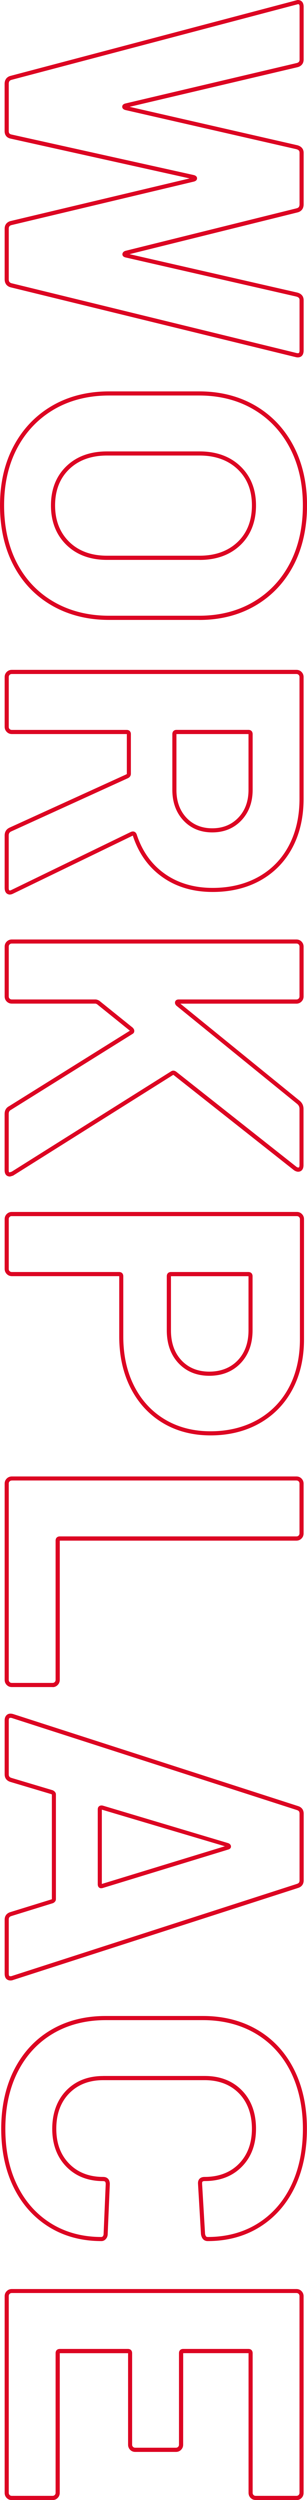 <?xml version="1.0" encoding="UTF-8"?>
<svg id="_レイヤー_2" data-name="レイヤー_2" xmlns="http://www.w3.org/2000/svg" viewBox="0 0 74 601">
  <defs>
    <style>
      .cls-1 {
        fill: #dc0522;
      }
    </style>
  </defs>
  <g id="_内容" data-name="内容">
    <g>
      <path class="cls-1" d="M71.8,85.92c-.17,0-.35-.02-.54-.07L2.51,69.06c-.91-.27-1.39-.95-1.39-1.92v-12.18c0-.9.49-1.54,1.37-1.81l43.21-10.26L2.62,33.34c-.97-.18-1.51-.83-1.51-1.82v-11.36c0-.97.49-1.65,1.37-1.91h.02S71.72,0,71.72,0h.06c.42,0,1.41.16,1.41,1.63v12.69c0,.9-.49,1.54-1.37,1.81l-40.58,9.55,40.45,9.24c.98.27,1.5.91,1.5,1.82v12.39c0,.97-.49,1.64-1.37,1.91l-40.6,10.06,40.47,9.24c.98.27,1.5.91,1.5,1.82v12.08c0,.65-.18,1.12-.53,1.4-.23.18-.52.28-.86.28ZM2.76,19.2c-.46.14-.65.43-.65.95v11.36c0,.51.2.74.71.84l43.88,9.73c.69.17.8.57.8.79s-.1.62-.78.79L2.74,54.12c-.44.13-.63.38-.63.84v12.18c0,.53.2.81.66.95l68.72,16.78c.25.06.46.05.55-.02.1-.08.16-.31.16-.62v-12.08c0-.33-.09-.67-.75-.85l-41.2-9.41c-.33-.08-.54-.22-.66-.42-.09-.15-.11-.33-.07-.5.05-.21.21-.5.68-.66l41.36-10.25c.44-.13.64-.42.64-.95v-12.39c0-.33-.09-.67-.75-.85l-41.2-9.41c-.69-.18-.79-.57-.79-.8s.1-.63.79-.79l41.33-9.73c.44-.13.63-.38.63-.84V1.63c0-.56-.18-.62-.36-.63l-.34.09L2.76,19.2Z"/>
      <path class="cls-1" d="M48.02,149.03h-21.73c-5.14,0-9.77-1.16-13.75-3.44-3.99-2.29-7.11-5.54-9.28-9.67-2.16-4.11-3.26-8.96-3.26-14.41s1.11-10.2,3.31-14.31h0c2.2-4.12,5.32-7.38,9.28-9.67,3.95-2.29,8.56-3.44,13.7-3.44h21.73c5.07,0,9.63,1.16,13.55,3.44,3.92,2.29,7.01,5.54,9.18,9.67,2.16,4.11,3.26,8.93,3.26,14.31s-1.1,10.3-3.26,14.41c-2.17,4.13-5.26,7.38-9.18,9.67-3.92,2.29-8.48,3.45-13.55,3.45ZM26.29,95.08c-4.97,0-9.41,1.11-13.21,3.31-3.79,2.2-6.79,5.32-8.9,9.27h0c-2.12,3.97-3.19,8.63-3.19,13.84s1.06,9.98,3.14,13.94c2.08,3.96,5.07,7.08,8.89,9.27,3.83,2.2,8.29,3.31,13.26,3.31h21.73c4.9,0,9.29-1.11,13.05-3.31,3.76-2.19,6.72-5.31,8.8-9.27,2.08-3.97,3.14-8.66,3.14-13.94s-1.06-9.87-3.14-13.84c-2.08-3.96-5.04-7.08-8.8-9.27-3.76-2.2-8.16-3.31-13.05-3.31h-21.73ZM48.12,134.6h-22.34c-4.04,0-7.33-1.22-9.79-3.62h0c-2.46-2.41-3.71-5.59-3.71-9.47s1.25-7.05,3.71-9.42c2.45-2.37,5.74-3.57,9.79-3.57h22.34c4.04,0,7.35,1.2,9.83,3.57,2.49,2.37,3.76,5.54,3.76,9.42s-1.26,7.15-3.76,9.53c-2.49,2.37-5.8,3.57-9.83,3.57ZM25.78,109.51c-3.78,0-6.84,1.11-9.1,3.29-2.26,2.18-3.4,5.1-3.4,8.7s1.15,6.54,3.4,8.75h0c2.26,2.22,5.32,3.34,9.1,3.34h22.34c3.78,0,6.86-1.11,9.15-3.29,2.29-2.18,3.45-5.14,3.45-8.8s-1.16-6.52-3.45-8.7c-2.3-2.18-5.38-3.29-9.15-3.29h-22.34Z"/>
      <path class="cls-1" d="M2.43,215.06c-.39,0-1.31-.16-1.31-1.63v-12.59c0-.88.42-1.54,1.21-1.89l28.13-12.8c.11-.06.11-.11.11-.16v-9.52H2.83c-.47-.01-.88-.18-1.21-.52s-.5-.75-.5-1.22v-11.98c0-.48.17-.89.5-1.22.33-.33.74-.5,1.21-.5h68.64c.47,0,.88.17,1.21.5.33.33.5.75.5,1.22v29.28c0,4.43-.91,8.38-2.7,11.75-1.8,3.38-4.4,6.03-7.71,7.88-3.31,1.84-7.18,2.77-11.51,2.77-4.69,0-8.76-1.2-12.11-3.57-3.36-2.37-5.76-5.73-7.14-9.98l-28.76,13.91c-.35.18-.6.25-.83.25ZM2.83,162.03c-.21,0-.37.07-.51.21-.14.14-.21.31-.21.52v11.98c0,.21.06.37.21.52.14.14.31.21.51.21h27.72c.61,0,1,.4,1,1.01v9.52c0,.46-.24.84-.68,1.06l-28.15,12.81c-.43.19-.62.49-.62.98v12.59c0,.63.19.63.32.63,0,0,.1,0,.39-.15l28.74-13.93c.32-.13.6-.14.84-.04.24.1.43.31.55.61,1.32,4.07,3.6,7.26,6.78,9.5,3.18,2.25,7.07,3.39,11.54,3.39,4.16,0,7.87-.89,11.03-2.65,3.15-1.75,5.61-4.27,7.32-7.48,1.71-3.22,2.58-7.02,2.58-11.28v-29.28c0-.21-.07-.37-.21-.52-.14-.14-.31-.21-.51-.21H2.83ZM51.17,200.11c-2.84,0-5.18-.97-6.96-2.87-1.77-1.9-2.67-4.37-2.67-7.36v-13.41c0-.61.39-1.01,1-1.01h17.36c.61,0,1,.4,1,1.01v13.41c0,2.99-.92,5.46-2.73,7.36-1.82,1.9-4.17,2.87-7.01,2.87ZM42.53,176.47v13.42c-.01,2.72.8,4.96,2.39,6.67,1.59,1.7,3.69,2.56,6.24,2.56s4.67-.86,6.29-2.56c1.63-1.7,2.45-3.95,2.45-6.67v-13.42h-17.38Z"/>
      <path class="cls-1" d="M2.32,282.83c-.28,0-1.21-.11-1.21-1.52v-13.51c0-1.1.59-1.63,1.09-1.88l29.1-18.14-7.93-6.38c-.25-.12-.34-.13-.34-.13H2.83c-.47,0-.88-.17-1.21-.5s-.5-.75-.5-1.22v-11.98c0-.48.17-.89.5-1.22.33-.33.74-.5,1.21-.5h68.64c.47,0,.88.17,1.21.5.33.33.5.75.5,1.22v11.98c0,.47-.17.89-.5,1.22-.34.34-.74.51-1.22.51h-27.98l28.79,23.37c.6.52.89,1.16.89,1.93v13.51c0,.94-.41,1.32-.75,1.48-.47.21-.99.13-1.54-.24l-28.97-22.85c-.1-.07-.15-.08-.15-.08l-38.59,24.22c-.64.21-.77.23-.87.23ZM2.83,226.83c-.21,0-.37.07-.51.21h0c-.14.14-.21.31-.21.52v11.98c0,.21.06.37.21.52.14.14.31.21.51.21h20.21c.22,0,.48.08.83.26l.09.06,8.02,6.45c.27.27.39.53.39.8,0,.33-.17.6-.48.75l-29.21,18.2c-.41.21-.58.51-.58,1.01v13.51c0,.52.13.52.22.52.04-.01.22-.07.5-.16l38.43-24.13c.21-.14.67-.33,1.27.13l28.95,22.84c.22.15.42.2.56.14.15-.07.16-.45.16-.57v-13.51c0-.46-.18-.84-.54-1.16l-29.13-23.64c-.39-.39-.37-.75-.32-.92.03-.13.19-.58.84-.58h28.43c.21,0,.37-.07.51-.21.14-.14.21-.31.21-.52v-11.98c0-.21-.07-.37-.21-.52-.14-.14-.31-.21-.51-.21H2.83Z"/>
      <path class="cls-1" d="M50.76,345.07c-4.34,0-8.21-1.01-11.52-2.99-3.32-1.99-5.92-4.81-7.75-8.39-1.82-3.57-2.75-7.73-2.75-12.36v-14.54H2.83c-.47-.01-.88-.18-1.21-.52s-.5-.75-.5-1.22v-11.98c0-.48.17-.89.5-1.22.33-.33.74-.5,1.21-.5h68.74c.47,0,.88.17,1.21.51.33.33.5.75.5,1.22v28.87c0,4.57-.94,8.64-2.8,12.11h0c-1.87,3.48-4.55,6.22-7.96,8.13-3.41,1.91-7.37,2.88-11.77,2.88ZM2.83,292.35c-.21,0-.37.06-.51.21-.15.15-.21.31-.21.52v11.98c0,.21.06.37.21.52s.31.21.51.21h25.89c.61,0,1,.4,1,1.01v14.54c0,4.47.89,8.48,2.64,11.9,1.74,3.41,4.22,6.1,7.38,7.99,3.16,1.89,6.86,2.85,11.02,2.85s8.02-.93,11.28-2.75c3.25-1.82,5.8-4.42,7.57-7.73,1.78-3.32,2.68-7.24,2.68-11.64v-28.87c0-.21-.07-.37-.21-.52-.14-.15-.31-.21-.51-.21H2.83ZM50.45,330.74c-3.04,0-5.53-1.02-7.42-3.02-1.88-2-2.83-4.66-2.83-7.92v-13c0-.61.39-1.01,1-1.01h18.68c.61,0,1,.4,1,1.01v13c0,3.26-.97,5.92-2.88,7.92-1.92,2-4.46,3.02-7.57,3.02ZM41.21,306.79v13.01c-.01,2.99.85,5.43,2.54,7.23h0c1.69,1.8,3.94,2.71,6.7,2.71s5.13-.91,6.85-2.71c1.73-1.81,2.6-4.24,2.6-7.23v-13h-18.7Z"/>
      <path class="cls-1" d="M12.68,405.57H2.83c-.47,0-.88-.17-1.21-.5-.33-.33-.5-.75-.5-1.22v-47.19c0-.48.17-.89.5-1.22.33-.33.74-.5,1.21-.5h68.64c.47,0,.88.17,1.21.5.33.34.5.75.5,1.22v11.98c0,.48-.17.89-.5,1.22-.34.34-.74.51-1.22.51H14.41v33.49c-.01.48-.18.89-.51,1.22-.34.34-.74.51-1.22.51ZM2.83,355.92c-.21,0-.37.07-.51.21h0c-.14.14-.21.31-.21.52v47.19c0,.21.07.37.21.52.14.15.31.21.51.21h9.85c.21,0,.37-.07.51-.21.14-.14.21-.31.21-.52v-33.48c0-.61.39-1.01,1-1.01h57.07c.21,0,.37-.07.51-.21.14-.14.21-.31.21-.52v-11.98c0-.21-.07-.37-.21-.52-.14-.14-.31-.21-.51-.21H2.83Z"/>
      <path class="cls-1" d="M2.53,476.11c-.42,0-1.41-.16-1.41-1.63v-13c0-.9.49-1.54,1.37-1.81l9.95-3.07s.06-.07.06-.07v-25.14s-.05-.03-.14-.08l-9.87-2.94c-.88-.27-1.37-.91-1.37-1.81v-13c0-.56.18-1,.53-1.3.37-.32.88-.39,1.53-.2l68.66,22.12c.87.26,1.36.91,1.36,1.81v16.07c0,.9-.49,1.54-1.37,1.81L3.19,475.98c-.14.07-.38.13-.66.13ZM2.52,412.96c-.09,0-.18.02-.23.06-.05.04-.18.16-.18.54v13c0,.46.19.71.66.85l9.95,2.97c.67.33.76.76.76.99v25.18c0,.28-.12.67-.68.96l-10.03,3.1c-.47.14-.66.39-.66.85v13c0,.63.22.63.42.63.12,0,.22-.02.29-.05l68.71-22.14c.48-.15.67-.39.67-.85v-16.07c0-.46-.19-.71-.66-.85L2.88,413.02c-.09-.03-.23-.06-.36-.06ZM24.4,453.94c-.18,0-.35-.05-.49-.15-.16-.12-.35-.35-.35-.81v-18.02c0-.38.16-.6.3-.72.22-.19.51-.25.89-.18l30.22,9.02c.48.16.64.45.69.66.06.25-.02.51-.22.68-.12.1-.28.18-.49.23l-30.13,9.21c-.15.05-.28.07-.41.07ZM24.55,435.04v17.86l29.65-9.06-29.65-8.8Z"/>
      <path class="cls-1" d="M50.05,538.76c-.5,0-1.37-.21-1.61-1.65l-.72-12.26c0-.97.59-1.52,1.61-1.52,3.43,0,6.22-1.07,8.28-3.18,2.06-2.11,3.11-4.94,3.11-8.4s-1.05-6.39-3.11-8.5c-2.06-2.11-4.85-3.18-8.28-3.18h-24.47c-3.37,0-6.12,1.07-8.18,3.18-2.06,2.11-3.11,4.97-3.11,8.5s1.05,6.29,3.11,8.4c2.06,2.11,4.81,3.18,8.18,3.18,1.03,0,1.61.63,1.61,1.73l-.51,12c0,.44-.14.84-.42,1.17-.3.35-.67.53-1.09.53-4.74,0-9-1.14-12.65-3.4-3.65-2.26-6.52-5.46-8.51-9.52-1.99-4.04-3-8.78-3-14.09s1.06-10.18,3.15-14.25h0c2.1-4.09,5.08-7.3,8.87-9.52,3.78-2.22,8.2-3.34,13.14-3.34h23.46c4.94,0,9.36,1.12,13.15,3.34,3.79,2.22,6.76,5.43,8.82,9.52,2.06,4.08,3.1,8.87,3.1,14.25s-.99,10.05-2.94,14.09c-1.96,4.06-4.79,7.26-8.41,9.52-3.62,2.26-7.86,3.4-12.6,3.4ZM24.87,499.06h24.47c3.71,0,6.73,1.17,8.98,3.48,2.25,2.3,3.39,5.4,3.39,9.21s-1.14,6.8-3.39,9.1c-2.25,2.31-5.28,3.48-8.98,3.48-.58,0-.62.22-.62.52v.21l.71,11.95c.13.76.46.76.62.76,4.55,0,8.62-1.09,12.08-3.25,3.46-2.16,6.16-5.22,8.04-9.11,1.89-3.91,2.84-8.5,2.84-13.65s-1.01-9.86-2.99-13.8c-1.98-3.92-4.82-6.98-8.44-9.11-3.63-2.13-7.88-3.21-12.65-3.21h-23.46c-4.76,0-9.02,1.08-12.65,3.21-3.62,2.13-6.48,5.19-8.49,9.11h0c-2.02,3.93-3.04,8.58-3.04,13.8s.97,9.75,2.89,13.65c1.91,3.89,4.65,6.95,8.14,9.11,3.49,2.16,7.57,3.25,12.13,3.25.08,0,.2-.02.34-.18.12-.15.18-.32.18-.54l.51-12c0-.59-.22-.71-.62-.71-3.64,0-6.63-1.17-8.88-3.48-2.25-2.3-3.39-5.37-3.39-9.1s1.14-6.9,3.39-9.21c2.25-2.31,5.24-3.48,8.88-3.48Z"/>
      <path class="cls-1" d="M71.47,601h-9.85c-.47,0-.88-.17-1.21-.5s-.5-.75-.5-1.22v-33.58h-15.75s-.01,22.01-.01,22.01c0,.47-.17.89-.5,1.22-.34.34-.74.51-1.22.51h-9.85c-.47,0-.89-.17-1.21-.5s-.5-.75-.5-1.22v-22.01H14.41s-.01,33.58-.01,33.58c0,.47-.17.89-.5,1.22-.34.34-.74.51-1.22.51H2.83c-.47,0-.88-.17-1.21-.5s-.5-.75-.5-1.22v-47.3c0-.48.17-.89.5-1.22.33-.33.74-.5,1.21-.5h68.64c.47,0,.88.17,1.21.5.33.34.5.75.5,1.22v47.3c0,.48-.17.89-.5,1.22-.34.34-.74.51-1.22.51ZM44.16,564.68h15.74c.61,0,1,.4,1,1.01v33.58c0,.21.06.37.21.52s.31.21.51.21h9.85c.21,0,.37-.07.51-.21.14-.14.21-.31.21-.52v-47.3c0-.21-.07-.37-.21-.52-.14-.14-.31-.21-.51-.21H2.83c-.21,0-.37.07-.51.21-.14.14-.21.31-.21.52v47.3c0,.21.06.37.21.52s.31.21.51.21h9.85c.21,0,.37-.07.51-.21.14-.14.21-.31.21-.52v-33.58c0-.61.39-1.01,1-1.01h16.45c.61,0,1,.4,1,1.01v22.01c0,.21.06.37.21.52s.31.21.51.21h9.85c.2,0,.37-.07.51-.21.14-.14.21-.31.21-.52v-22.01c0-.61.39-1.01,1-1.01Z"/>
    </g>
  </g>
</svg>